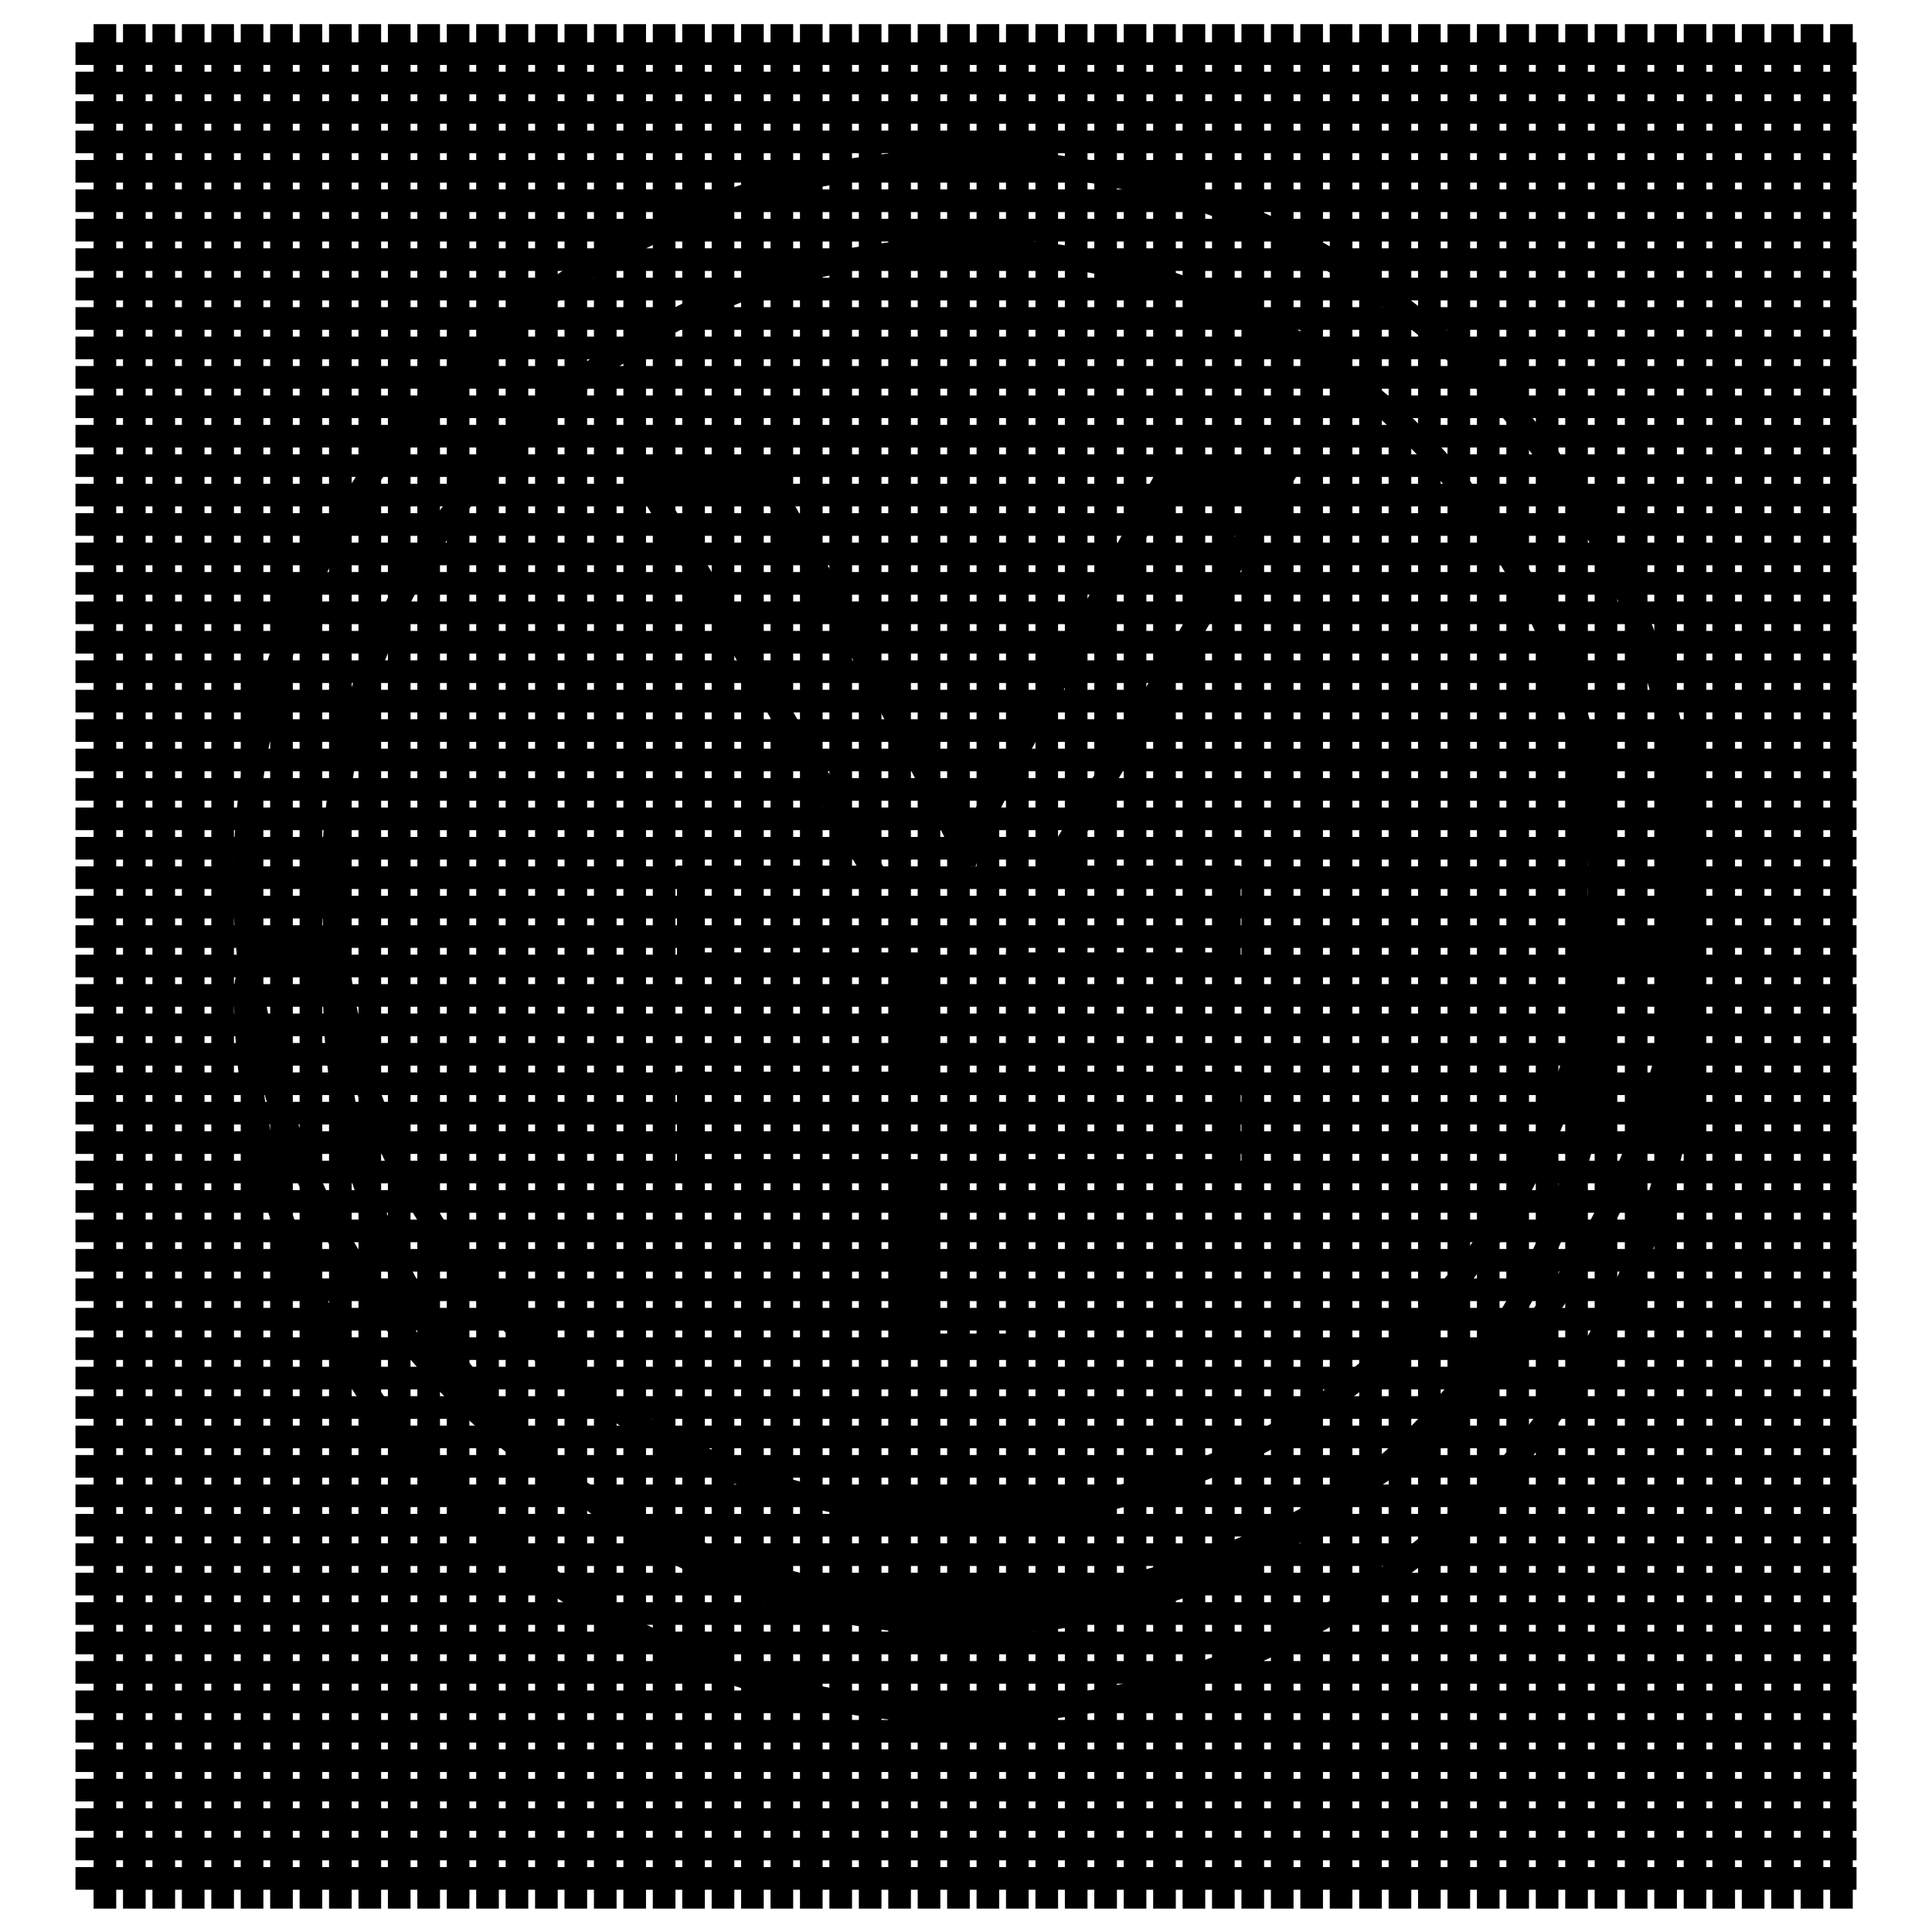 <?xml version="1.0" encoding="utf-8"?>
<!-- Svg Vector Icons : http://www.onlinewebfonts.com/icon -->
<!DOCTYPE svg PUBLIC "-//W3C//DTD SVG 1.1//EN" "http://www.w3.org/Graphics/SVG/1.1/DTD/svg11.dtd">
<svg version="1.1" xmlns="http://www.w3.org/2000/svg" xmlns:xlink="http://www.w3.org/1999/xlink" x="0px" y="0px" viewBox="0 0 256 256" enable-background="new 0 0 256 256" xml:space="preserve">
<g><g><path stroke-width="3" fill-opacity="0" stroke="#000000"  d="M13.9,3.2v249.7V3.2z"/><path stroke-width="3" fill-opacity="0" stroke="#000000"  d="M17.8,3.2v249.7V3.2z"/><path stroke-width="3" fill-opacity="0" stroke="#000000"  d="M21.7,3.2v249.7V3.2z"/><path stroke-width="3" fill-opacity="0" stroke="#000000"  d="M25.6,3.2v249.7V3.2z"/><path stroke-width="3" fill-opacity="0" stroke="#000000"  d="M29.5,3.2v249.7V3.2z"/><path stroke-width="3" fill-opacity="0" stroke="#000000"  d="M33.4,3.2v249.7V3.2z"/><path stroke-width="3" fill-opacity="0" stroke="#000000"  d="M37.3,3.2v249.7V3.2z"/><path stroke-width="3" fill-opacity="0" stroke="#000000"  d="M41.2,3.2v249.7V3.2z"/><path stroke-width="3" fill-opacity="0" stroke="#000000"  d="M45.1,3.2v249.7V3.2z"/><path stroke-width="3" fill-opacity="0" stroke="#000000"  d="M49,3.2v249.7V3.2z"/><path stroke-width="3" fill-opacity="0" stroke="#000000"  d="M52.9,3.2v249.7V3.2z"/><path stroke-width="3" fill-opacity="0" stroke="#000000"  d="M56.8,3.2v249.7V3.2z"/><path stroke-width="3" fill-opacity="0" stroke="#000000"  d="M60.7,3.2v249.7V3.2z"/><path stroke-width="3" fill-opacity="0" stroke="#000000"  d="M64.6,3.2v249.7V3.2z"/><path stroke-width="3" fill-opacity="0" stroke="#000000"  d="M68.5,3.2v249.7V3.2z"/><path stroke-width="3" fill-opacity="0" stroke="#000000"  d="M72.4,3.2v249.7V3.2z"/><path stroke-width="3" fill-opacity="0" stroke="#000000"  d="M76.3,3.2v249.7V3.2z"/><path stroke-width="3" fill-opacity="0" stroke="#000000"  d="M80.2,3.2v249.7V3.2z"/><path stroke-width="3" fill-opacity="0" stroke="#000000"  d="M84.1,3.2v249.7V3.2z"/><path stroke-width="3" fill-opacity="0" stroke="#000000"  d="M88,3.2v249.7V3.2z"/><path stroke-width="3" fill-opacity="0" stroke="#000000"  d="M91.9,3.2v249.7V3.2z"/><path stroke-width="3" fill-opacity="0" stroke="#000000"  d="M95.8,3.2v249.7V3.2z"/><path stroke-width="3" fill-opacity="0" stroke="#000000"  d="M99.7,3.2v249.7V3.2z"/><path stroke-width="3" fill-opacity="0" stroke="#000000"  d="M103.6,3.2v249.7V3.2z"/><path stroke-width="3" fill-opacity="0" stroke="#000000"  d="M107.5,3.2v249.7V3.2z"/><path stroke-width="3" fill-opacity="0" stroke="#000000"  d="M111.4,3.2v249.7V3.2z"/><path stroke-width="3" fill-opacity="0" stroke="#000000"  d="M115.3,3.2v249.7V3.2z"/><path stroke-width="3" fill-opacity="0" stroke="#000000"  d="M119.2,3.2v249.7V3.2z"/><path stroke-width="3" fill-opacity="0" stroke="#000000"  d="M123.1,3.2v249.7V3.2z"/><path stroke-width="3" fill-opacity="0" stroke="#000000"  d="M127,3.2v249.7V3.2z"/><path stroke-width="3" fill-opacity="0" stroke="#000000"  d="M130.9,3.2v249.7V3.2z"/><path stroke-width="3" fill-opacity="0" stroke="#000000"  d="M134.8,3.2v249.7V3.2z"/><path stroke-width="3" fill-opacity="0" stroke="#000000"  d="M138.7,3.2v249.7V3.2z"/><path stroke-width="3" fill-opacity="0" stroke="#000000"  d="M142.6,3.2v249.7V3.2z"/><path stroke-width="3" fill-opacity="0" stroke="#000000"  d="M146.5,3.2v249.7V3.2z"/><path stroke-width="3" fill-opacity="0" stroke="#000000"  d="M150.4,3.2v249.7V3.2z"/><path stroke-width="3" fill-opacity="0" stroke="#000000"  d="M154.3,3.2v249.7V3.2z"/><path stroke-width="3" fill-opacity="0" stroke="#000000"  d="M158.2,3.2v249.7V3.2z"/><path stroke-width="3" fill-opacity="0" stroke="#000000"  d="M162.1,3.2v249.7V3.2z"/><path stroke-width="3" fill-opacity="0" stroke="#000000"  d="M166,3.2v249.7V3.2z"/><path stroke-width="3" fill-opacity="0" stroke="#000000"  d="M169.9,3.2v249.7V3.2z"/><path stroke-width="3" fill-opacity="0" stroke="#000000"  d="M173.8,3.2v249.7V3.2z"/><path stroke-width="3" fill-opacity="0" stroke="#000000"  d="M177.7,3.2v249.7V3.2z"/><path stroke-width="3" fill-opacity="0" stroke="#000000"  d="M181.6,3.2v249.7V3.2z"/><path stroke-width="3" fill-opacity="0" stroke="#000000"  d="M185.5,3.2v249.7V3.2z"/><path stroke-width="3" fill-opacity="0" stroke="#000000"  d="M189.4,3.2v249.7V3.2z"/><path stroke-width="3" fill-opacity="0" stroke="#000000"  d="M193.3,3.2v249.7V3.2z"/><path stroke-width="3" fill-opacity="0" stroke="#000000"  d="M197.2,3.2v249.7V3.2z"/><path stroke-width="3" fill-opacity="0" stroke="#000000"  d="M201.1,3.2v249.7V3.2z"/><path stroke-width="3" fill-opacity="0" stroke="#000000"  d="M205,3.2v249.7V3.2z"/><path stroke-width="3" fill-opacity="0" stroke="#000000"  d="M208.9,3.2v249.7V3.2z"/><path stroke-width="3" fill-opacity="0" stroke="#000000"  d="M212.8,3.2v249.7V3.2z"/><path stroke-width="3" fill-opacity="0" stroke="#000000"  d="M216.8,3.2v249.7V3.2z"/><path stroke-width="3" fill-opacity="0" stroke="#000000"  d="M220.7,3.2v249.7V3.2z"/><path stroke-width="3" fill-opacity="0" stroke="#000000"  d="M224.6,3.2v249.7V3.2z"/><path stroke-width="3" fill-opacity="0" stroke="#000000"  d="M228.4,3.2v249.7V3.2z"/><path stroke-width="3" fill-opacity="0" stroke="#000000"  d="M232.3,3.2v249.7V3.2z"/><path stroke-width="3" fill-opacity="0" stroke="#000000"  d="M236.2,3.2v249.7V3.2z"/><path stroke-width="3" fill-opacity="0" stroke="#000000"  d="M240.1,3.2v249.7V3.2z"/><path stroke-width="3" fill-opacity="0" stroke="#000000"  d="M244,3.2v249.7V3.2z"/><path stroke-width="3" fill-opacity="0" stroke="#000000"  d="M10,7.1h236H10z"/><path stroke-width="3" fill-opacity="0" stroke="#000000"  d="M10,11h236H10z"/><path stroke-width="3" fill-opacity="0" stroke="#000000"  d="M10,14.9h236H10z"/><path stroke-width="3" fill-opacity="0" stroke="#000000"  d="M10,18.8h236H10z"/><path stroke-width="3" fill-opacity="0" stroke="#000000"  d="M10,22.7h236H10z"/><path stroke-width="3" fill-opacity="0" stroke="#000000"  d="M10,26.6h236H10z"/><path stroke-width="3" fill-opacity="0" stroke="#000000"  d="M10,30.5h236H10z"/><path stroke-width="3" fill-opacity="0" stroke="#000000"  d="M10,34.4h236H10z"/><path stroke-width="3" fill-opacity="0" stroke="#000000"  d="M10,38.3h236H10z"/><path stroke-width="3" fill-opacity="0" stroke="#000000"  d="M10,42.2h236H10z"/><path stroke-width="3" fill-opacity="0" stroke="#000000"  d="M10,46.1h236H10z"/><path stroke-width="3" fill-opacity="0" stroke="#000000"  d="M10,50h236H10z"/><path stroke-width="3" fill-opacity="0" stroke="#000000"  d="M10,53.9h236H10z"/><path stroke-width="3" fill-opacity="0" stroke="#000000"  d="M10,57.8h236H10z"/><path stroke-width="3" fill-opacity="0" stroke="#000000"  d="M10,61.7h236H10z"/><path stroke-width="3" fill-opacity="0" stroke="#000000"  d="M10,65.6h236H10z"/><path stroke-width="3" fill-opacity="0" stroke="#000000"  d="M10,69.5h236H10z"/><path stroke-width="3" fill-opacity="0" stroke="#000000"  d="M10,73.4h236H10z"/><path stroke-width="3" fill-opacity="0" stroke="#000000"  d="M10,77.3h236H10z"/><path stroke-width="3" fill-opacity="0" stroke="#000000"  d="M10,81.2h236H10z"/><path stroke-width="3" fill-opacity="0" stroke="#000000"  d="M10,85.1h236H10z"/><path stroke-width="3" fill-opacity="0" stroke="#000000"  d="M10,89h236H10z"/><path stroke-width="3" fill-opacity="0" stroke="#000000"  d="M10,92.9h236H10z"/><path stroke-width="3" fill-opacity="0" stroke="#000000"  d="M10,96.8h236H10z"/><path stroke-width="3" fill-opacity="0" stroke="#000000"  d="M10,100.7h236H10z"/><path stroke-width="3" fill-opacity="0" stroke="#000000"  d="M10,104.6h236H10z"/><path stroke-width="3" fill-opacity="0" stroke="#000000"  d="M10,108.5h236H10z"/><path stroke-width="3" fill-opacity="0" stroke="#000000"  d="M10,112.4h236H10z"/><path stroke-width="3" fill-opacity="0" stroke="#000000"  d="M10,116.3h236H10z"/><path stroke-width="3" fill-opacity="0" stroke="#000000"  d="M10,120.2h236H10z"/><path stroke-width="3" fill-opacity="0" stroke="#000000"  d="M10,124.1h236H10z"/><path stroke-width="3" fill-opacity="0" stroke="#000000"  d="M10,128h236H10z"/><path stroke-width="3" fill-opacity="0" stroke="#000000"  d="M10,131.9h236H10z"/><path stroke-width="3" fill-opacity="0" stroke="#000000"  d="M10,135.8h236H10z"/><path stroke-width="3" fill-opacity="0" stroke="#000000"  d="M10,139.7h236H10z"/><path stroke-width="3" fill-opacity="0" stroke="#000000"  d="M10,143.6h236H10z"/><path stroke-width="3" fill-opacity="0" stroke="#000000"  d="M10,147.5h236H10z"/><path stroke-width="3" fill-opacity="0" stroke="#000000"  d="M10,151.4h236H10z"/><path stroke-width="3" fill-opacity="0" stroke="#000000"  d="M10,155.3h236H10z"/><path stroke-width="3" fill-opacity="0" stroke="#000000"  d="M10,159.2h236H10z"/><path stroke-width="3" fill-opacity="0" stroke="#000000"  d="M10,163.1h236H10z"/><path stroke-width="3" fill-opacity="0" stroke="#000000"  d="M10,167h236H10z"/><path stroke-width="3" fill-opacity="0" stroke="#000000"  d="M10,170.9h236H10z"/><path stroke-width="3" fill-opacity="0" stroke="#000000"  d="M10,174.8h236H10z"/><path stroke-width="3" fill-opacity="0" stroke="#000000"  d="M10,178.7h236H10z"/><path stroke-width="3" fill-opacity="0" stroke="#000000"  d="M10,182.6h236H10z"/><path stroke-width="3" fill-opacity="0" stroke="#000000"  d="M10,186.5h236H10z"/><path stroke-width="3" fill-opacity="0" stroke="#000000"  d="M10,190.4h236H10z"/><path stroke-width="3" fill-opacity="0" stroke="#000000"  d="M10,194.3h236H10z"/><path stroke-width="3" fill-opacity="0" stroke="#000000"  d="M10,198.2h236H10z"/><path stroke-width="3" fill-opacity="0" stroke="#000000"  d="M10,202.1h236H10z"/><path stroke-width="3" fill-opacity="0" stroke="#000000"  d="M10,206h236H10z"/><path stroke-width="3" fill-opacity="0" stroke="#000000"  d="M10,209.9h236H10z"/><path stroke-width="3" fill-opacity="0" stroke="#000000"  d="M10,213.8h236H10z"/><path stroke-width="3" fill-opacity="0" stroke="#000000"  d="M10,217.7h236H10z"/><path stroke-width="3" fill-opacity="0" stroke="#000000"  d="M10,221.6h236H10z"/><path stroke-width="3" fill-opacity="0" stroke="#000000"  d="M10,225.5h236H10z"/><path stroke-width="3" fill-opacity="0" stroke="#000000"  d="M10,229.4h236H10z"/><path stroke-width="3" fill-opacity="0" stroke="#000000"  d="M10,233.3h236H10z"/><path stroke-width="3" fill-opacity="0" stroke="#000000"  d="M10,237.2h236H10z"/><path stroke-width="3" fill-opacity="0" stroke="#000000"  d="M10,241.1h236H10z"/><path stroke-width="3" fill-opacity="0" stroke="#000000"  d="M10,245h236H10z"/><path stroke-width="3" fill-opacity="0" stroke="#000000"  d="M10,248.9h236H10z"/><path stroke-width="3" fill-opacity="0" stroke="#000000"  d="M128.1,226.9c-52.7,0-95.6-42.9-95.6-95.6c0-3.2,2.6-5.9,5.9-5.9s5.9,2.6,5.9,5.9c0,46.3,37.7,83.9,83.9,83.9c46.3,0,83.9-37.7,83.9-83.9c0-3.2,2.6-5.9,5.9-5.9c3.2,0,5.9,2.6,5.9,5.9C223.7,184,180.8,226.9,128.1,226.9L128.1,226.9z"/><path stroke-width="3" fill-opacity="0" stroke="#000000"  d="M128,212.5c-52.7,0-95.6-42.9-95.6-95.6c0-52.7,42.9-95.6,95.6-95.6c52.7,0,95.6,42.9,95.6,95.6C223.6,169.6,180.7,212.5,128,212.5z M128,33c-46.3,0-83.9,37.7-83.9,83.9c0,46.3,37.7,83.9,83.9,83.9s83.9-37.7,83.9-83.9C211.9,70.6,174.2,33,128,33z"/><path stroke-width="3" fill-opacity="0" stroke="#000000"  d="M169.4,64.2l-30.6,52h24.1v11.5h-28.1v15.8h28.1v11.6h-28.1v23.1h-14.4v-23.1H91.2v-11.6h29.1v-15.8H91.2v-11.5h24.9l-30.3-52h16.3c14.2,25.8,22.7,42.2,25.8,49.1h0.3c1-2.9,3.8-8.6,8.5-17.2L154,64.2H169.4L169.4,64.2z"/></g></g>
</svg>